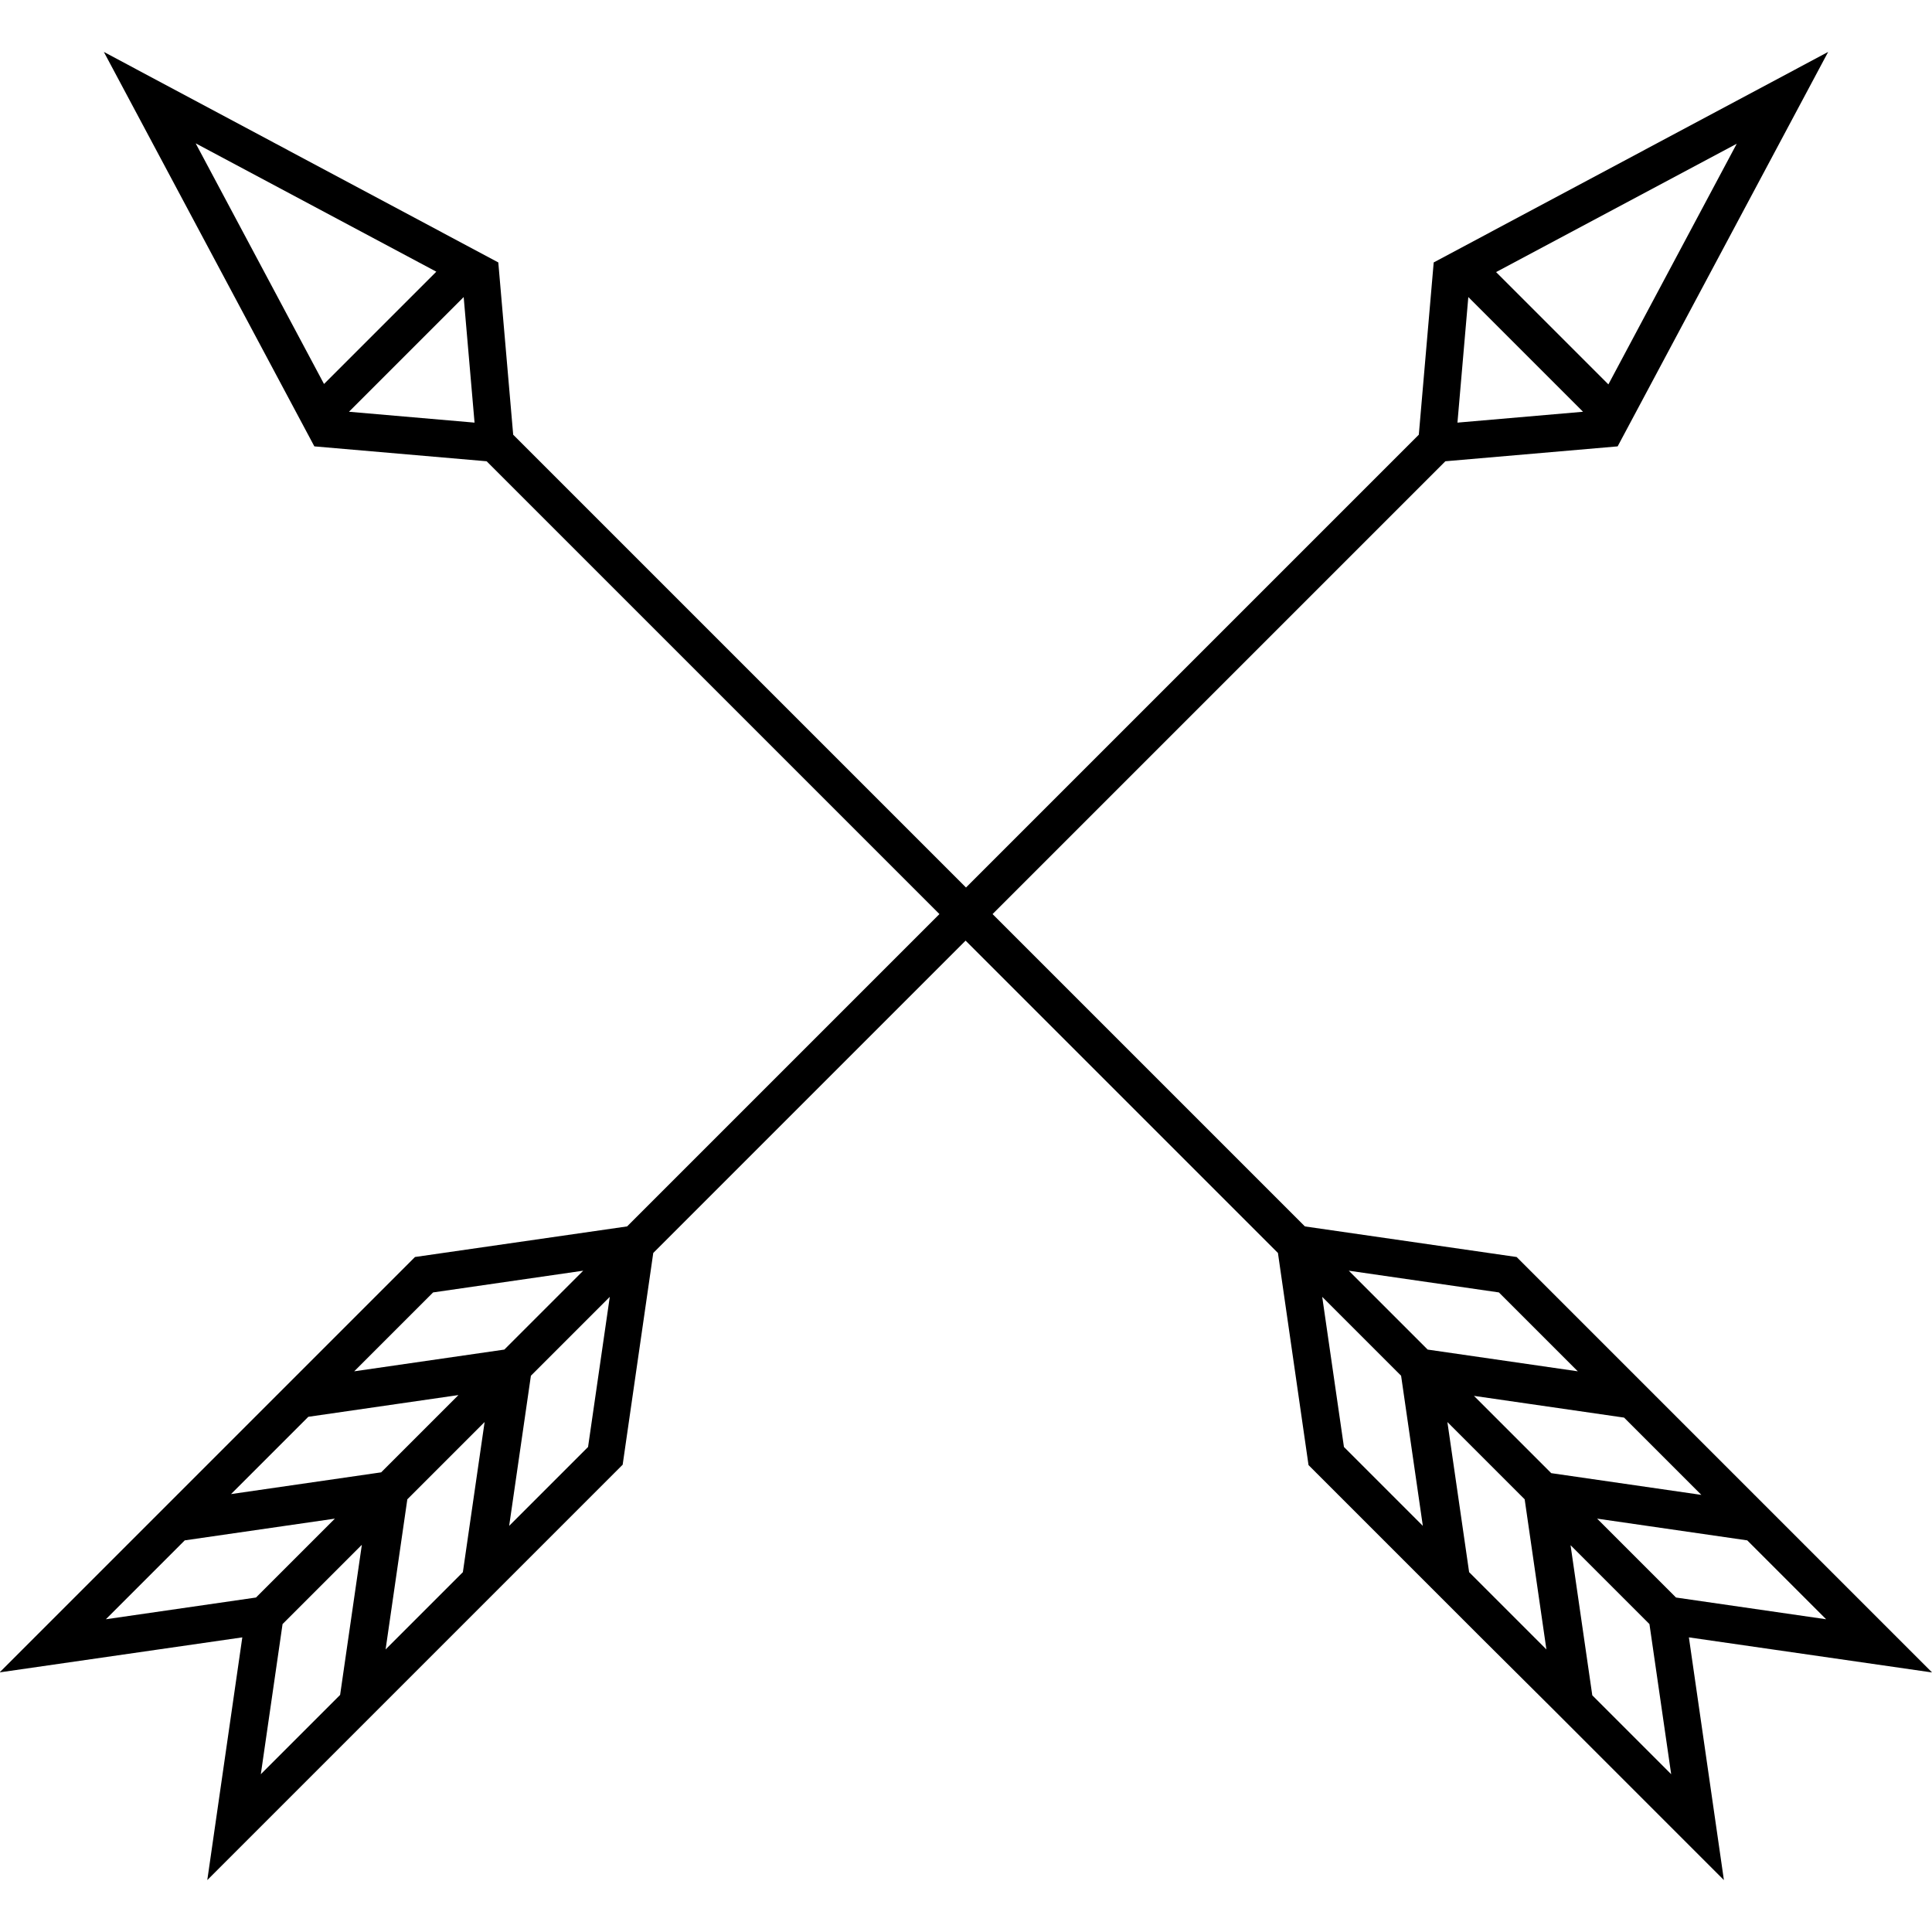 <?xml version="1.0" encoding="UTF-8"?><svg id="a" xmlns="http://www.w3.org/2000/svg" viewBox="0 0 48 48"><path d="M48,41.55l-4.2-4.2h0s-3.06-3.06-3.06-3.06h0s-3.06-3.06-3.06-3.06l-5.26-.76-7.76-7.76,11.25-11.25,4.28-.37h0s5.23-9.8,5.23-9.8l-9.8,5.23h0s-.37,4.28-.37,4.28l-11.25,11.25-11.25-11.25-.37-4.28L2.58,1.29l5.23,9.8h0s4.28.37,4.28.37l11.25,11.25-6.88,6.88h0s-.88.88-.88.88l-5.27.76-3.06,3.06h0s-.58.58-.58.58l-.56.56h0s-3.06,3.06-3.06,3.06h0s-3.06,3.06-3.06,3.06l6.03-.87-.87,6.03,4.2-4.2h0s3.06-3.06,3.06-3.06h0s3.06-3.06,3.06-3.06l.76-5.26,7.76-7.76,6.88,6.88h0s.88.88.88.88l.76,5.27,4.2,4.2h0s1.92,1.91,1.92,1.91h0s4.2,4.2,4.2,4.2l-.87-6.03,6.03.87ZM43.16,3.55l-3.2,6-2.79-2.79,6-3.2ZM36.48,7.38l2.85,2.85-3.12.27.27-3.12ZM4.84,3.55l6,3.2-2.79,2.79-3.2-6ZM8.67,10.23l2.85-2.85.27,3.12-3.12-.27ZM2.63,40.23l1.96-1.96,3.73-.54-1.96,1.96-3.73.54ZM8.44,42.12l-1.96,1.96.54-3.73.89-.89,1.08-1.08-.54,3.73ZM5.74,37.12l1.92-1.92,3.73-.54-1.92,1.92-3.73.54ZM11.5,39.06l-1.92,1.92.54-3.73,1.92-1.92-.54,3.73ZM8.8,34.07l1.96-1.96,3.73-.54-1.08,1.08h0s-.88.88-.88.88l-3.73.54ZM14.61,35.95l-1.96,1.96.54-3.73,1.96-1.96-.54,3.73ZM33.39,35.95l-.54-3.73,1.96,1.96.54,3.73-1.96-1.96ZM33.51,31.57l3.73.54,1.96,1.96-3.73-.54-1.96-1.96ZM36.5,39.06l-.54-3.73.86.86,1.06,1.06.54,3.73-1.92-1.92ZM38.53,36.59l-1.5-1.5-.41-.41,3.73.54,1.92,1.92-3.73-.54ZM39.56,42.12l-.54-3.73,1.96,1.96.54,3.73-1.96-1.96ZM40.71,38.76l-1.03-1.03,3.73.54,1.96,1.96-3.73-.54-.93-.93Z" style="stroke-width:0px;"/></svg>